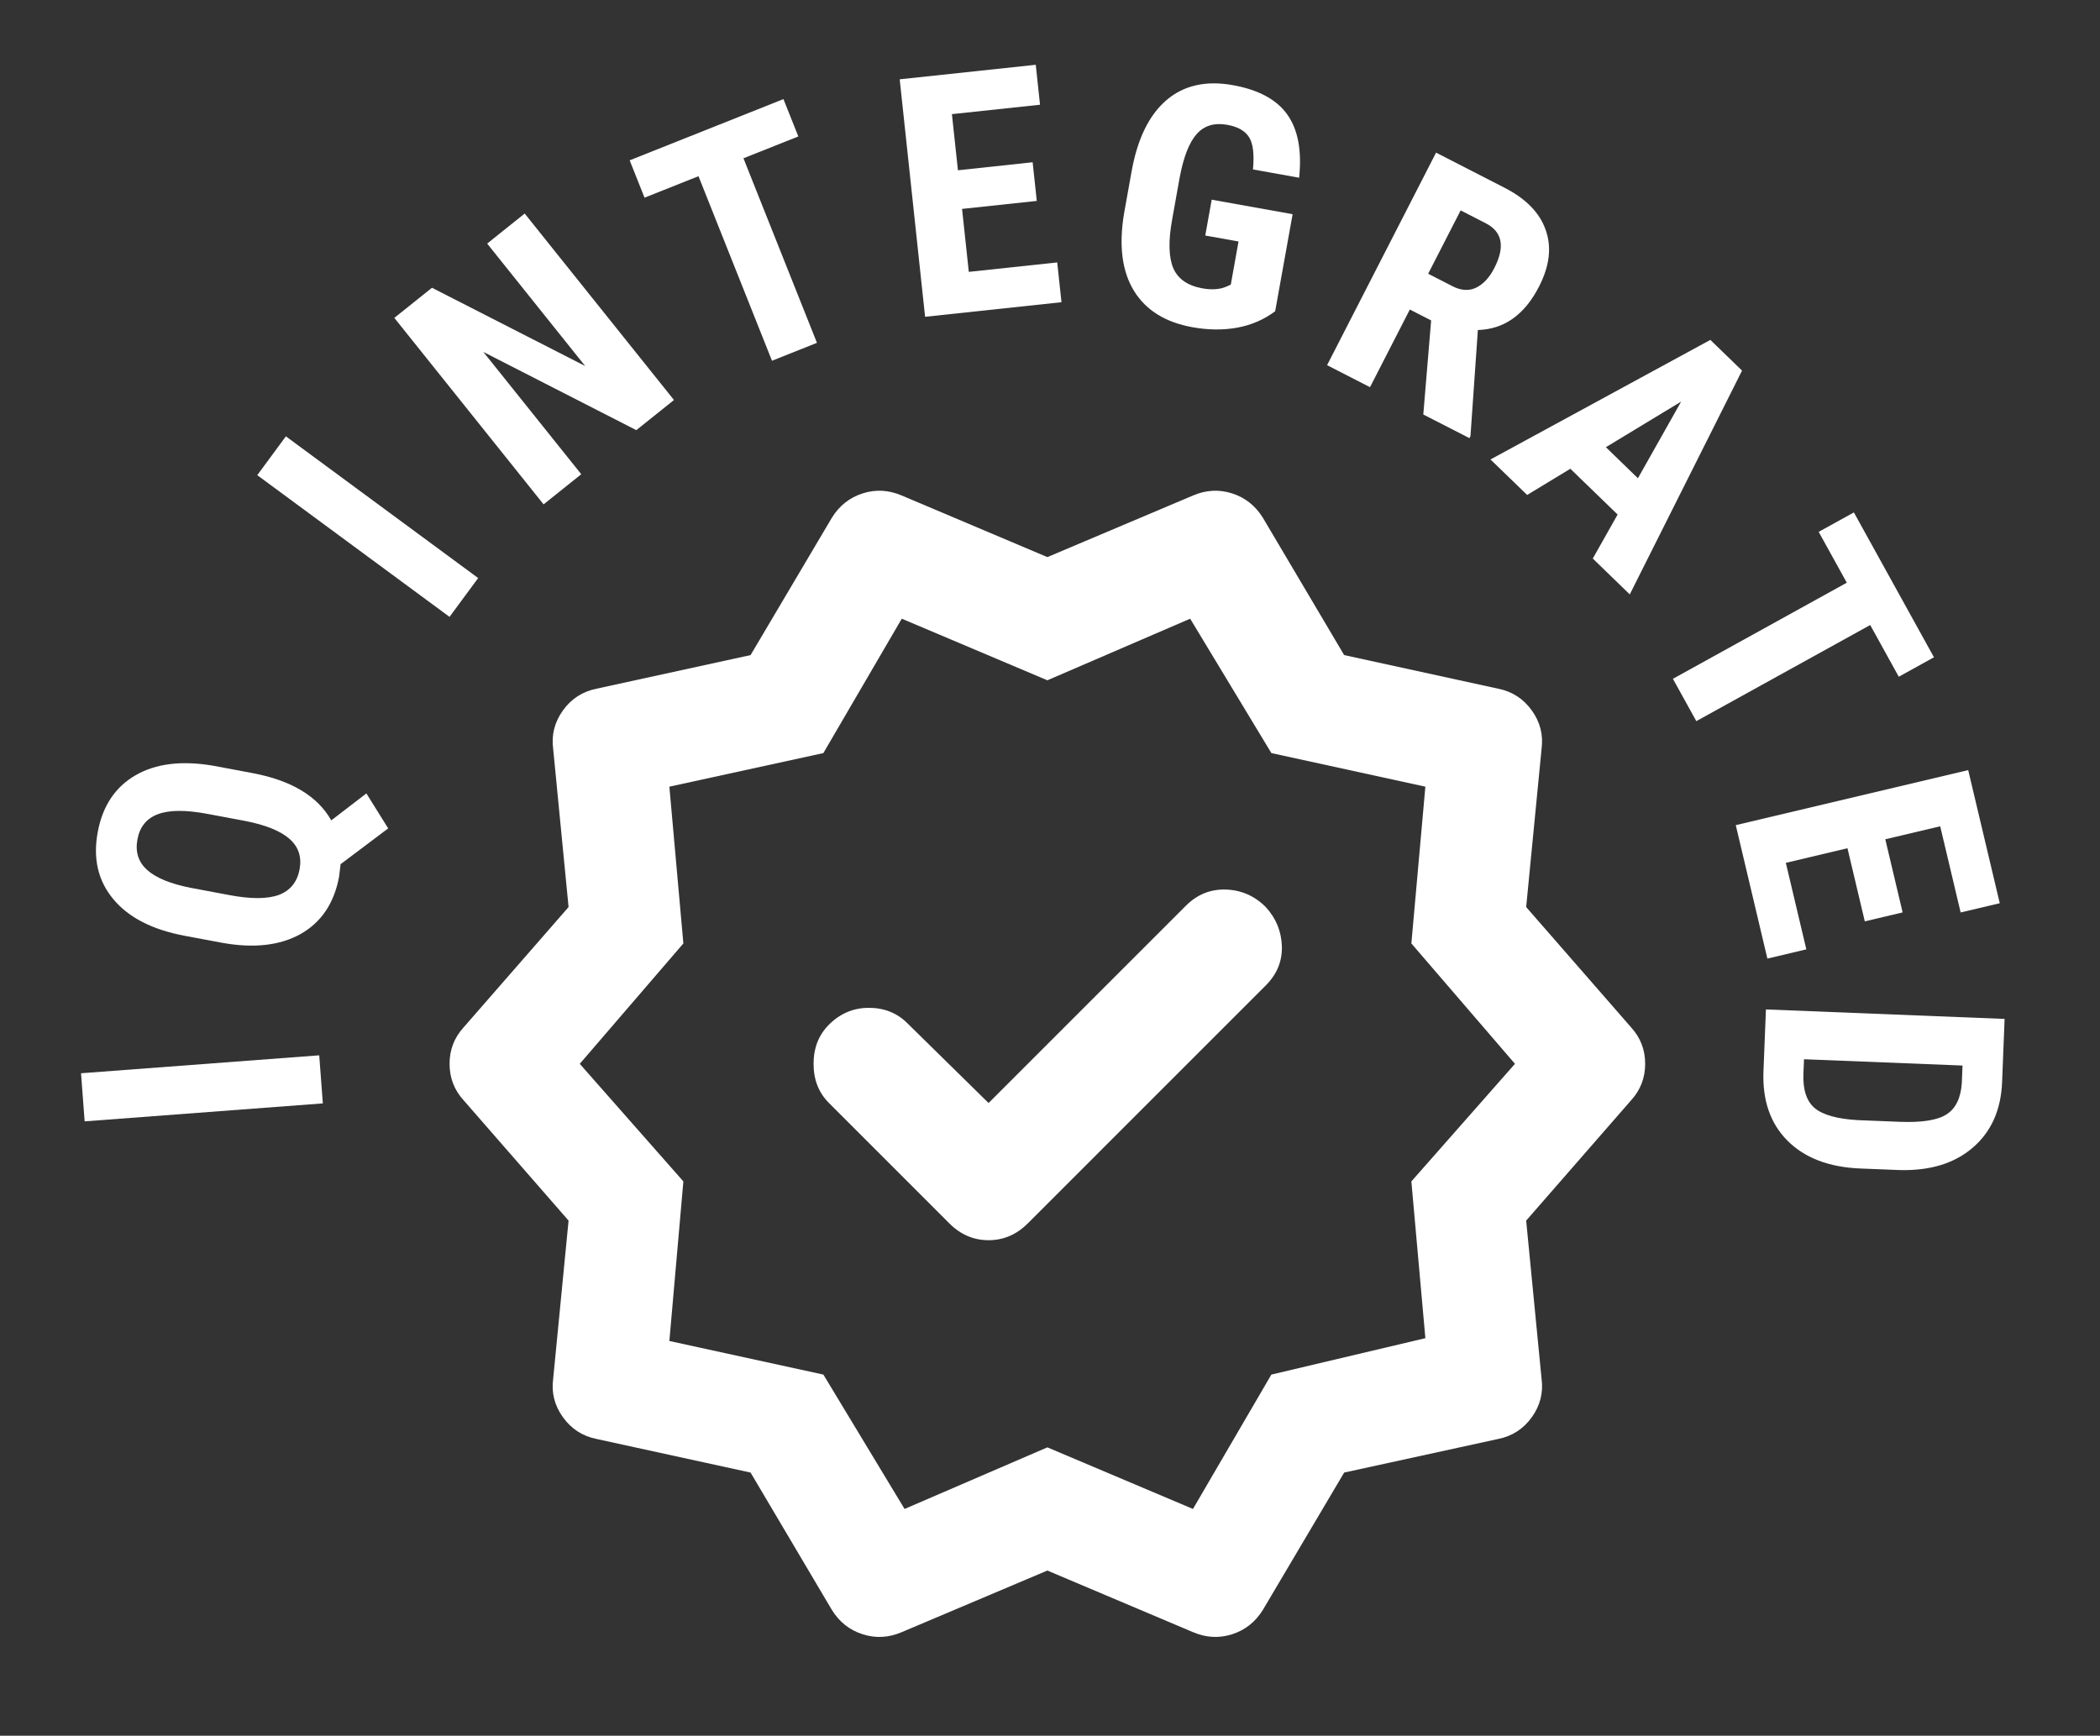 <?xml version="1.0" encoding="UTF-8"?>
<svg xmlns="http://www.w3.org/2000/svg" width="75" height="62" viewBox="0 0 75 62" fill="none">
  <rect x="0" y="0" width="75" height="62" fill="#333333" stroke="none"/>
  <mask id="mask0_22_1227" style="mask-type:alpha" maskUnits="userSpaceOnUse" x="13" y="14" width="49" height="48">
    <rect x="13.406" y="14" width="48" height="48" fill="#D9D9D9"></rect>
  </mask>
  <g mask="url(#mask0_22_1227)">
    <path d="M35.306 39.4L32.406 36.55C32.039 36.183 31.581 36 31.031 36C30.481 36 30.006 36.2 29.606 36.6C29.239 36.967 29.056 37.433 29.056 38C29.056 38.567 29.239 39.033 29.606 39.4L33.906 43.7C34.306 44.1 34.772 44.3 35.306 44.3C35.839 44.3 36.306 44.1 36.706 43.7L45.206 35.2C45.606 34.8 45.797 34.333 45.781 33.8C45.764 33.267 45.572 32.8 45.206 32.4C44.806 32 44.331 31.792 43.781 31.775C43.231 31.758 42.756 31.95 42.356 32.35L35.306 39.4ZM29.706 57.5L26.806 52.6L21.306 51.4C20.806 51.3 20.406 51.042 20.106 50.625C19.806 50.209 19.689 49.75 19.756 49.25L20.306 43.6L16.556 39.3C16.222 38.933 16.056 38.5 16.056 38C16.056 37.5 16.222 37.067 16.556 36.7L20.306 32.4L19.756 26.75C19.689 26.25 19.806 25.792 20.106 25.375C20.406 24.958 20.806 24.7 21.306 24.6L26.806 23.4L29.706 18.5C29.972 18.067 30.339 17.775 30.806 17.625C31.272 17.475 31.739 17.5 32.206 17.7L37.406 19.9L42.606 17.7C43.072 17.5 43.539 17.475 44.006 17.625C44.472 17.775 44.839 18.067 45.106 18.5L48.006 23.4L53.506 24.6C54.006 24.7 54.406 24.958 54.706 25.375C55.006 25.792 55.122 26.25 55.056 26.75L54.506 32.4L58.256 36.7C58.589 37.067 58.756 37.5 58.756 38C58.756 38.5 58.589 38.933 58.256 39.3L54.506 43.6L55.056 49.25C55.122 49.75 55.006 50.209 54.706 50.625C54.406 51.042 54.006 51.3 53.506 51.4L48.006 52.6L45.106 57.5C44.839 57.934 44.472 58.225 44.006 58.375C43.539 58.525 43.072 58.5 42.606 58.3L37.406 56.1L32.206 58.3C31.739 58.5 31.272 58.525 30.806 58.375C30.339 58.225 29.972 57.934 29.706 57.5ZM32.306 53.9L37.406 51.7L42.606 53.9L45.406 49.1L50.906 47.8L50.406 42.2L54.106 38L50.406 33.7L50.906 28.1L45.406 26.9L42.506 22.1L37.406 24.3L32.206 22.1L29.406 26.9L23.906 28.1L24.406 33.7L20.706 38L24.406 42.2L23.906 47.9L29.406 49.1L32.306 53.9Z" fill="white"></path>
  </g>
  <path d="M11.401 37.696L11.53 39.413L3.023 40.055L2.894 38.337L11.401 37.696Z" fill="white"></path>
  <path d="M9.018 27.615C10.404 27.875 11.342 28.438 11.831 29.304L13.085 28.341L13.864 29.59L12.164 30.869L12.11 31.318C11.932 32.266 11.472 32.949 10.73 33.366C9.985 33.779 9.044 33.881 7.907 33.672L6.594 33.426C5.442 33.21 4.594 32.775 4.049 32.12C3.5 31.465 3.314 30.663 3.492 29.715C3.665 28.789 4.113 28.116 4.836 27.695C5.559 27.274 6.485 27.16 7.613 27.351L9.018 27.615ZM7.398 29.07C6.634 28.927 6.049 28.93 5.644 29.081C5.238 29.231 4.993 29.531 4.909 29.98C4.825 30.429 4.941 30.795 5.258 31.077C5.571 31.358 6.089 31.571 6.813 31.714L8.201 31.974C8.969 32.118 9.556 32.115 9.962 31.965C10.368 31.81 10.614 31.506 10.699 31.053C10.781 30.612 10.663 30.25 10.342 29.967C10.018 29.68 9.484 29.465 8.74 29.321L7.398 29.07Z" fill="white"></path>
  <path d="M17.077 20.648L16.055 22.035L9.188 16.973L10.21 15.586L17.077 20.648Z" fill="white"></path>
  <path d="M24.07 14.288L22.726 15.365L17.262 12.571L20.759 16.939L19.414 18.016L14.083 11.355L15.428 10.279L20.899 13.074L17.399 8.701L18.739 7.628L24.07 14.288Z" fill="white"></path>
  <path d="M28.512 4.874L26.552 5.654L29.177 12.246L27.571 12.886L24.946 6.294L23.019 7.061L22.488 5.727L27.98 3.54L28.512 4.874Z" fill="white"></path>
  <path d="M37.028 7.177L34.359 7.462L34.6 9.711L37.758 9.374L37.91 10.795L33.039 11.316L32.132 2.833L36.991 2.314L37.144 3.741L33.997 4.077L34.212 6.082L36.88 5.796L37.028 7.177Z" fill="white"></path>
  <path d="M45.542 11.117C45.152 11.412 44.702 11.607 44.193 11.703C43.688 11.795 43.154 11.79 42.588 11.688C41.623 11.515 40.927 11.083 40.5 10.391C40.073 9.695 39.954 8.775 40.144 7.63L40.415 6.119C40.623 4.962 41.035 4.117 41.65 3.585C42.27 3.049 43.065 2.868 44.033 3.042C44.945 3.206 45.59 3.554 45.971 4.086C46.356 4.62 46.498 5.374 46.398 6.348L44.749 6.052C44.799 5.509 44.753 5.126 44.61 4.902C44.469 4.674 44.209 4.526 43.833 4.459C43.375 4.376 43.013 4.484 42.745 4.781C42.477 5.078 42.274 5.592 42.135 6.321L41.862 7.843C41.724 8.608 41.738 9.186 41.902 9.577C42.07 9.964 42.416 10.205 42.939 10.299C43.273 10.359 43.557 10.34 43.788 10.243L43.957 10.166L44.233 8.626L43.045 8.413L43.275 7.133L46.165 7.651L45.542 11.117Z" fill="white"></path>
  <path d="M51.112 11.446L50.351 11.056L48.929 13.83L47.396 13.044L51.288 5.452L53.733 6.706C54.502 7.1 54.992 7.603 55.204 8.217C55.422 8.829 55.342 9.501 54.966 10.235C54.45 11.243 53.721 11.761 52.781 11.788L52.517 15.577L52.48 15.65L50.832 14.806L51.112 11.446ZM51.006 9.778L51.877 10.225C52.183 10.382 52.464 10.398 52.72 10.275C52.978 10.149 53.195 9.915 53.369 9.574C53.759 8.813 53.657 8.28 53.063 7.975L52.166 7.515L51.006 9.778Z" fill="white"></path>
  <path d="M57.772 18.379L56.084 16.744L54.541 17.68L53.232 16.412L61.084 12.141L62.216 13.238L58.206 21.232L56.885 19.951L57.772 18.379ZM57.353 15.974L58.497 17.083L60.041 14.345L57.353 15.974Z" fill="white"></path>
  <path d="M67.814 24.173L66.793 22.326L60.583 25.759L59.747 24.247L65.957 20.814L64.953 18.998L66.21 18.304L69.07 23.478L67.814 24.173Z" fill="white"></path>
  <path d="M66.6 32.911L65.981 30.299L63.78 30.821L64.512 33.911L63.121 34.241L61.992 29.474L70.293 27.508L71.42 32.263L70.023 32.593L69.293 29.515L67.332 29.979L67.951 32.591L66.6 32.911Z" fill="white"></path>
  <path d="M63.069 36.057L71.593 36.396L71.504 38.651C71.464 39.646 71.116 40.426 70.461 40.99C69.805 41.558 68.926 41.826 67.825 41.794L66.443 41.739C65.323 41.694 64.455 41.363 63.838 40.744C63.225 40.13 62.94 39.303 62.981 38.265L63.069 36.057ZM70.09 38.061L64.429 37.836L64.408 38.351C64.385 38.925 64.52 39.335 64.811 39.581C65.106 39.827 65.624 39.971 66.365 40.012L67.847 40.071C68.643 40.102 69.201 40.013 69.523 39.803C69.848 39.593 70.028 39.221 70.065 38.687L70.09 38.061Z" fill="white"></path>
</svg>
